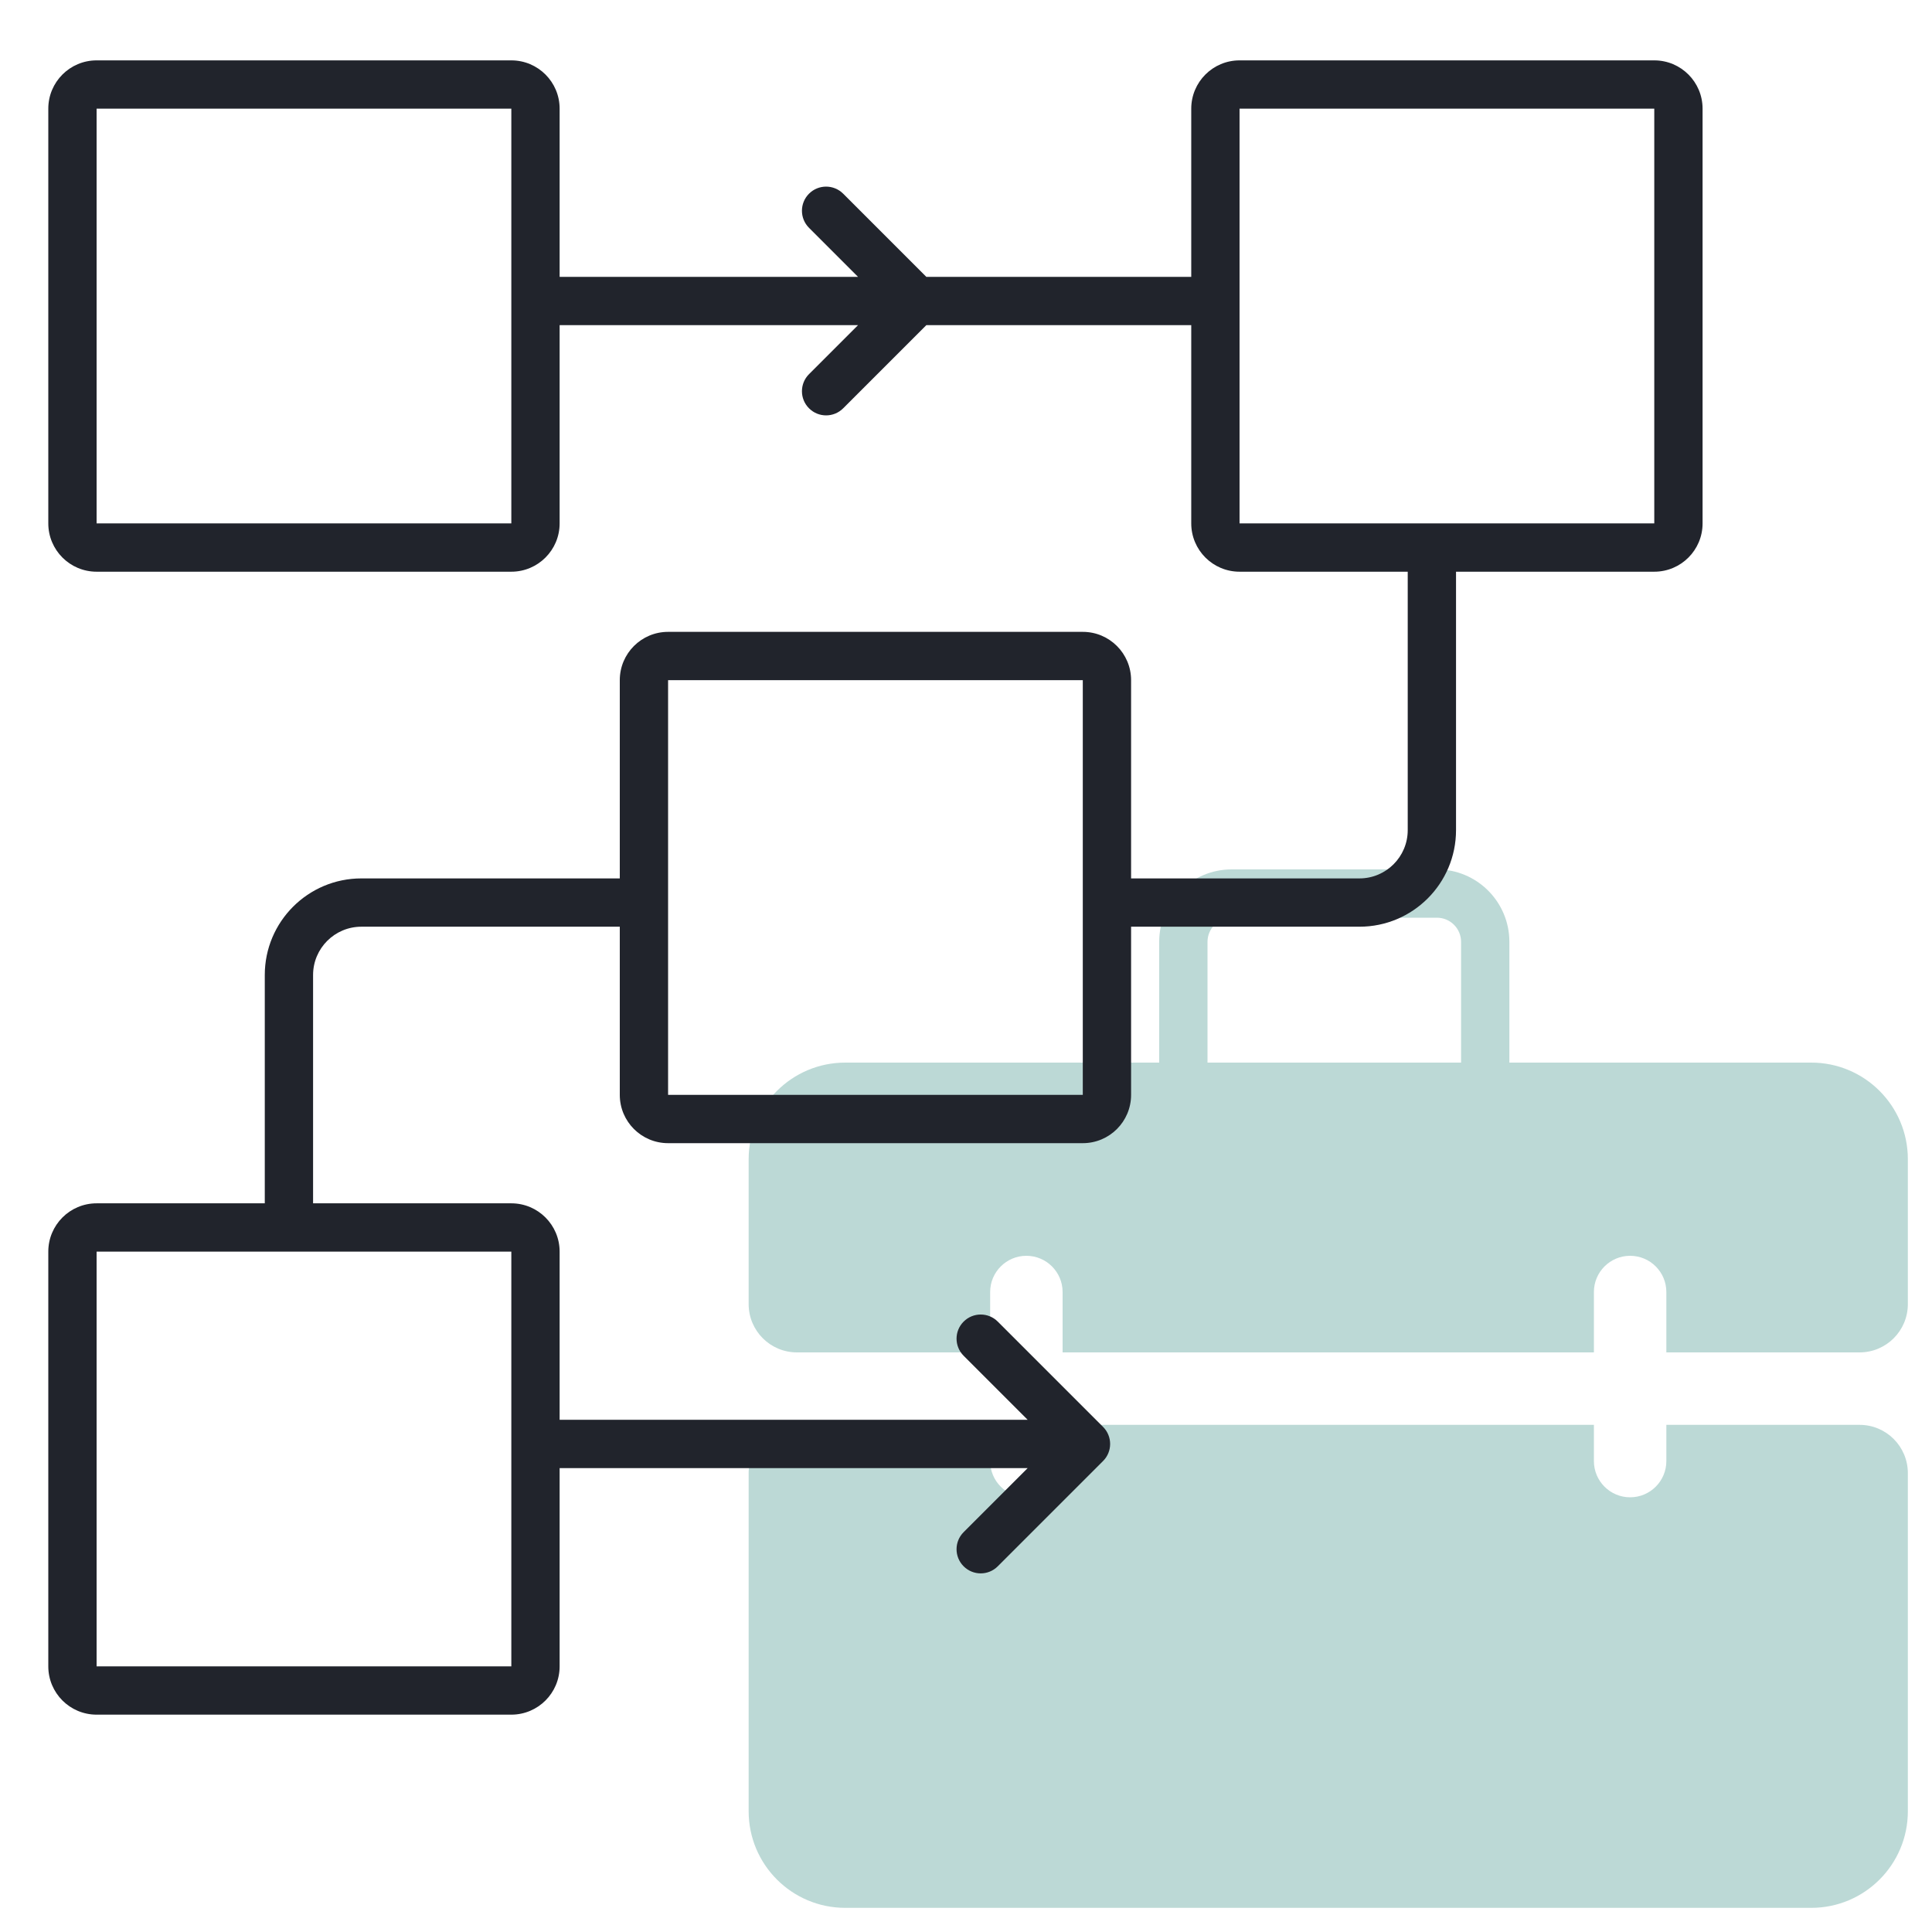 <svg width="80" height="80" viewBox="0 0 80 80" fill="none" xmlns="http://www.w3.org/2000/svg">
<path fill-rule="evenodd" clip-rule="evenodd" d="M48 44V39C48 37.343 49.343 36 51 36H59.5C61.157 36 62.5 37.343 62.5 39V44H75C77.209 44 79 45.791 79 48V54C79 55.105 78.105 56 77 56H69V53.5C69 52.672 68.328 52 67.5 52C66.672 52 66 52.672 66 53.5V56H44V53.5C44 52.672 43.328 52 42.5 52C41.672 52 41 52.672 41 53.5V56H33C31.895 56 31 55.105 31 54V48C31 45.791 32.791 44 35 44H48ZM50 39C50 38.448 50.448 38 51 38H59.5C60.052 38 60.5 38.448 60.5 39V44H50V39Z" fill="#BCD9D6"/>
<path d="M41 59H33C31.895 59 31 59.895 31 61V75C31 77.209 32.791 79 35 79H75C77.209 79 79 77.209 79 75V61C79 59.895 78.105 59 77 59H69V60.5C69 61.328 68.328 62 67.5 62C66.672 62 66 61.328 66 60.5V59H44V60.5C44 61.328 43.328 62 42.5 62C41.672 62 41 61.328 41 60.5V59Z" fill="#BCD9D6"/>
<path fill-rule="evenodd" clip-rule="evenodd" d="M4 2.5C2.895 2.5 2 3.395 2 4.5V21.673C2 22.777 2.895 23.673 4 23.673H21.173C22.277 23.673 23.173 22.777 23.173 21.673V13.464H35.529L33.5 15.493C33.109 15.883 33.109 16.517 33.5 16.907C33.89 17.298 34.523 17.298 34.914 16.907L38.357 13.464H49.327V21.673C49.327 22.777 50.223 23.673 51.327 23.673H58.291V34.373C58.291 35.477 57.395 36.373 56.291 36.373H46.836V28.164C46.836 27.059 45.941 26.164 44.836 26.164H27.664C26.559 26.164 25.664 27.059 25.664 28.164V36.373H14.964C12.755 36.373 10.964 38.164 10.964 40.373V49.827H4C2.895 49.827 2 50.723 2 51.827V69C2 70.105 2.895 71 4 71H21.173C22.277 71 23.173 70.105 23.173 69V60.791H42.554L39.902 63.443C39.511 63.833 39.511 64.467 39.902 64.857C40.292 65.248 40.926 65.248 41.316 64.857L45.675 60.498C46.066 60.108 46.066 59.474 45.675 59.084L41.316 54.725C40.926 54.334 40.292 54.334 39.902 54.725C39.511 55.115 39.511 55.748 39.902 56.139L42.554 58.791H23.173V51.827C23.173 50.723 22.277 49.827 21.173 49.827H12.964V40.373C12.964 39.268 13.859 38.373 14.964 38.373H25.664V45.336C25.664 46.441 26.559 47.336 27.664 47.336H44.836C45.941 47.336 46.836 46.441 46.836 45.336V38.373H56.291C58.5 38.373 60.291 36.582 60.291 34.373V23.673H68.5C69.605 23.673 70.5 22.777 70.5 21.673V4.5C70.5 3.395 69.605 2.5 68.5 2.5H51.327C50.223 2.5 49.327 3.395 49.327 4.5V11.464H38.357L34.914 8.02C34.523 7.63 33.89 7.63 33.5 8.02C33.109 8.411 33.109 9.044 33.5 9.434L35.529 11.464H23.173V4.5C23.173 3.395 22.277 2.5 21.173 2.5H4ZM21.173 4.5H4V21.673H21.173V4.5ZM68.5 4.5H51.327V21.673H68.5V4.5ZM27.664 28.164H44.836V45.336H27.664V28.164ZM21.173 51.827H4V69H21.173V51.827Z" fill="#21242C"/>
</svg>
